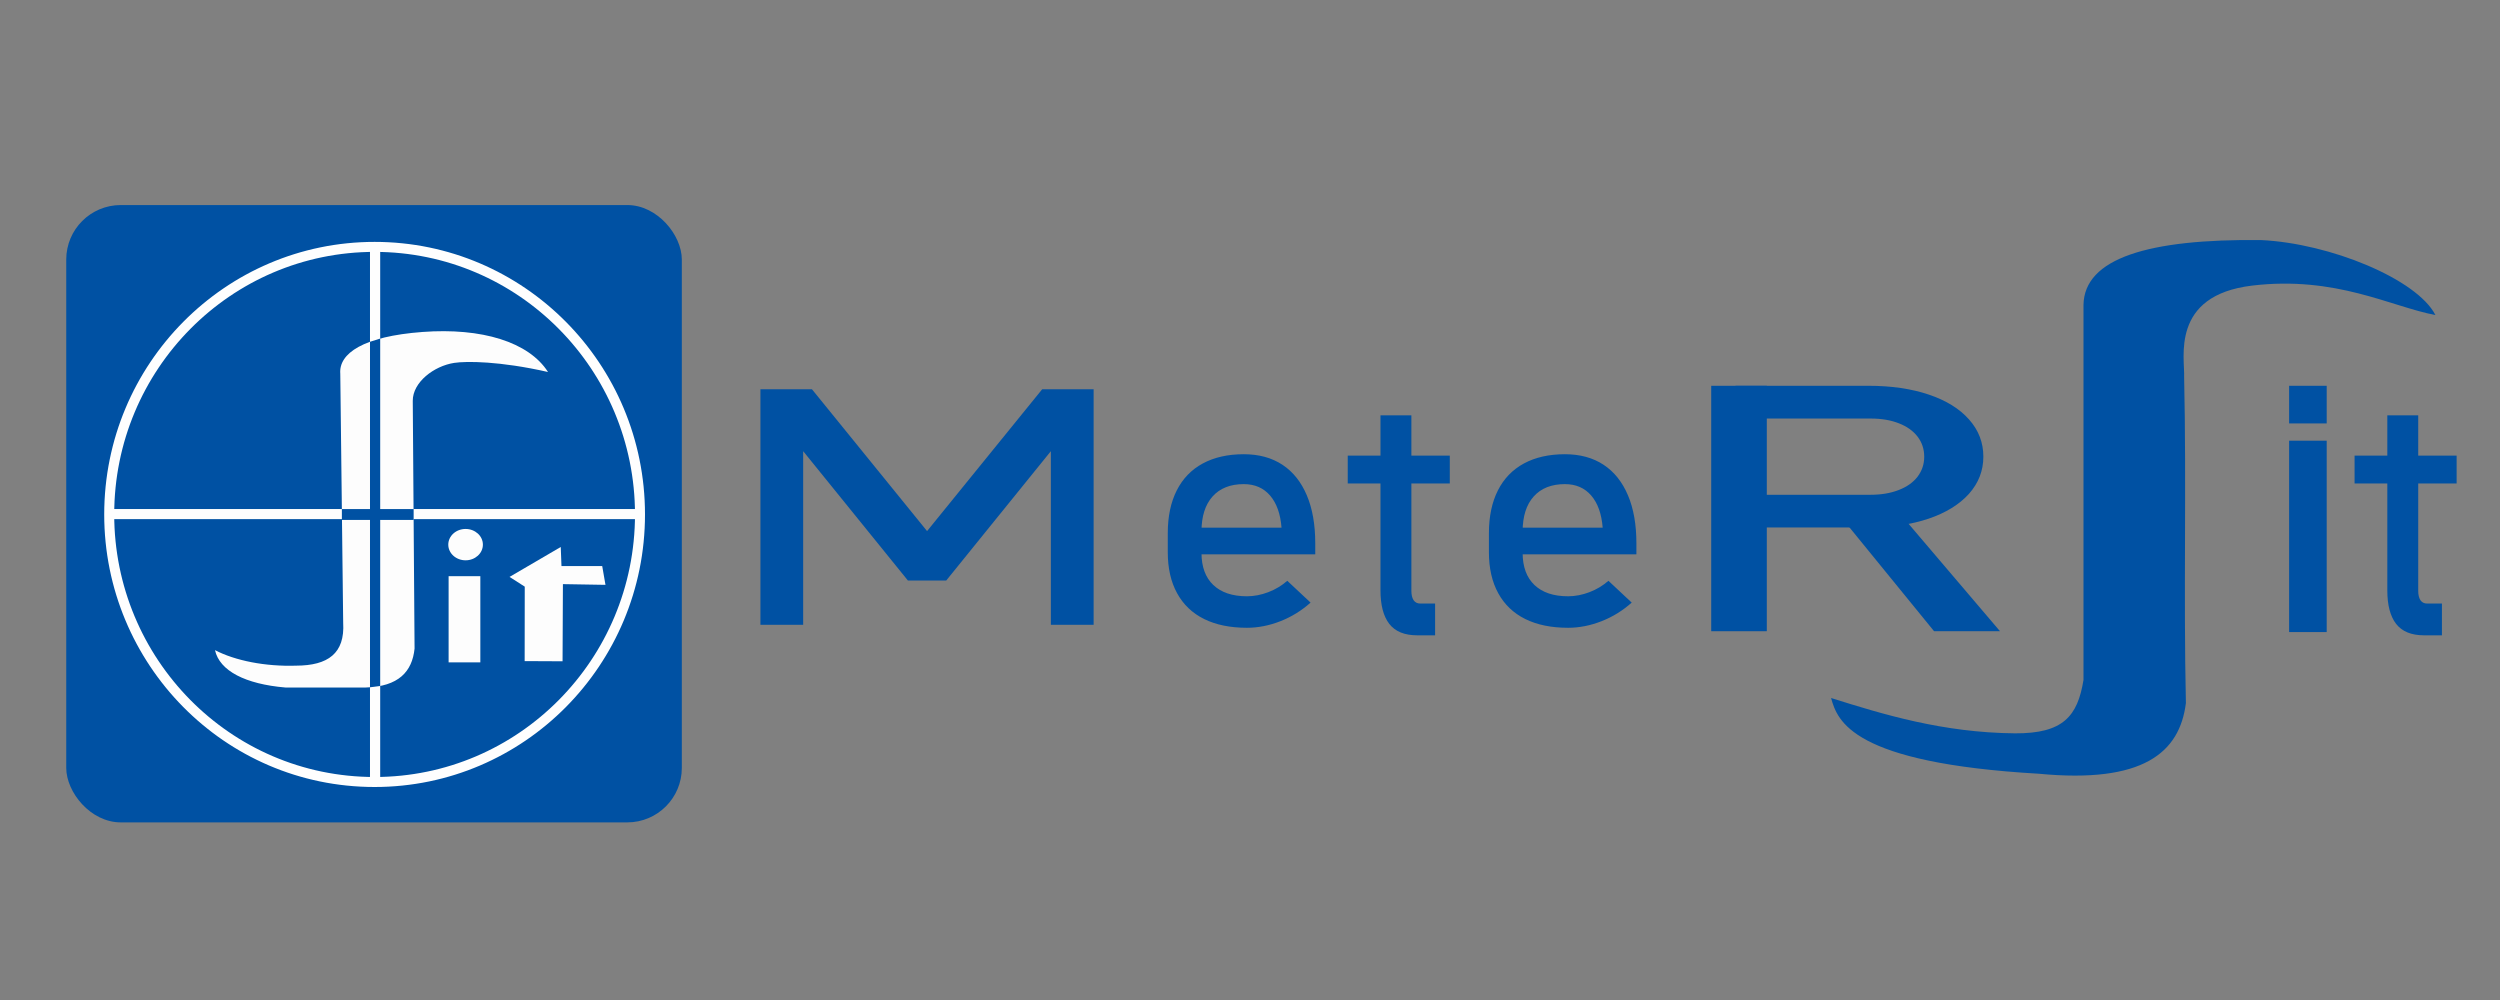 <?xml version="1.0" encoding="UTF-8"?>
<!DOCTYPE svg PUBLIC "-//W3C//DTD SVG 1.1//EN" "http://www.w3.org/Graphics/SVG/1.1/DTD/svg11.dtd">
<!-- Creator: CorelDRAW 2018 (64-Bit) -->
<svg xmlns="http://www.w3.org/2000/svg" xml:space="preserve" width="50mm" height="20mm" version="1.1" shape-rendering="geometricPrecision" text-rendering="geometricPrecision" image-rendering="optimizeQuality" fill-rule="evenodd" clip-rule="evenodd"
viewBox="0 0 5000 2000"
 xmlns:xlink="http://www.w3.org/1999/xlink">
 <rect x="0" y="0" width="5000" height="2000" fill="#808080" stroke="none"/>
 <g id="Layer_x0020_1">
  <rect fill="#0051A3" x="132.48" y="410.1" width="1231.17" height="1234.66" rx="109.03" ry="109.03"/>
  <g id="_2715273177760">
   <path fill="none" stroke="#FEFEFE" stroke-width="20" stroke-miterlimit="22.926" d="M749.22 493.78c293.11,0 530.77,239.58 530.77,535.11 0,295.53 -237.66,535.11 -530.77,535.11 -295.4,0 -530.79,-241.91 -530.79,-535.11 0,-295.53 237.66,-535.11 530.79,-535.11z"/>
   <rect fill="#FEFEFE" x="739.98" y="499.36" width="20.41" height="1064.58"/>
   <rect fill="#FEFEFE" x="218.43" y="1018.07" width="1061.57" height="20.19"/>
  </g>
  <path fill="#FDFDFD" d="M1096 743.98c-38.38,-60.08 -132.56,-88.88 -250.99,-80.05 -118.42,8.83 -167.92,42.91 -164.43,83.67l5.78 497.63c3.75,61.68 -30.51,85.91 -94.1,86.08 -61.6,2.03 -121.85,-9.96 -162.27,-31.03 9.09,41.39 60.77,67.97 140.97,74.75l160.1 0c66.26,-1.81 93.33,-31.83 98.08,-77.89l-3.6 -495.46c-0.22,-37.21 42.48,-69.74 82.91,-75.91 23.98,-3.66 90.77,-3.77 187.55,18.21z"/>
  <ellipse fill="#FDFDFD" cx="931.17" cy="1089.27" rx="34.61" ry="31.36"/>
  <rect fill="#FDFDFD" x="897.22" y="1152.37" width="63.45" height="172.37"/>
  <polygon fill="#FDFDFD" points="1121.51,1093.96 1019.09,1153.82 1049.49,1173.27 1049.31,1322.2 1125.11,1322.57 1125.83,1168.25 1210.94,1169.69 1204.44,1132.18 1122.95,1132.18 "/>
  <path fill="#0051A3" d="M683.74 1018.08l56.24 0 0 21.84 20.41 0 0 -21.84 66.9 0 0 21.84 -143.55 0 0 -21.84zm56.24 356.52l20.41 -2.66 0 -694.8 -20.41 6.41 0 691.05z"/>
  <polygon fill="#0051A3" fill-rule="nonzero" points="4578.24,881.4 4653.38,881.4 4653.38,1264.13 4578.24,1264.13 "/>
  <polygon fill="#0051A3" fill-rule="nonzero" points="4578.24,771.58 4653.38,771.58 4653.38,846.85 4578.24,846.85 "/>
  <polygon fill="#0051A3" fill-rule="nonzero" points="3686.66,1039.75 3797.3,1024.32 3999.99,1262.43 3868.15,1262.43 "/>
  <polygon fill="#0051A3" fill-rule="nonzero" points="3422.42,771.58 3533.61,771.58 3533.61,1262.43 3422.42,1262.43 "/>
  <path fill="#0051A3" fill-rule="nonzero" d="M3470.95 989.55l270.19 0c21.2,0 39.8,-3.11 56.16,-9.45 16.36,-6.33 29.01,-15.19 37.93,-26.82 8.75,-11.64 13.21,-24.87 13.21,-39.96l0 0c0,-15.09 -4.46,-28.44 -13.21,-39.96 -8.92,-11.62 -21.57,-20.61 -37.74,-26.82 -16,-6.34 -34.96,-9.45 -56.35,-9.45l-270.19 0 0 -65.51 265.92 0c45.74,0 85.91,5.88 120.68,17.62 34.58,11.63 61.56,28.21 80.52,49.74 19.15,21.42 28.64,46.29 28.64,74.38l0 0c0,28.1 -9.68,52.85 -28.82,74.39 -19.35,21.41 -46.31,37.99 -80.9,49.74 -34.77,11.62 -74.75,17.5 -120.12,17.5l-265.92 0 0 -65.4z"/>
  <polygon fill="#0051A3" fill-rule="nonzero" points="2695.47,911.24 2899.57,911.24 2899.57,966.95 2695.47,966.95 "/>
  <path fill="#0051A3" fill-rule="nonzero" d="M2834.54 1270.65c-25.42,0 -44.02,-7.59 -55.91,-22.77 -11.78,-15.19 -17.67,-37.51 -17.67,-67.21l0 -349.99 61.8 0 0 350.66c0,8.26 1.45,14.62 4.44,19.09 3.11,4.46 7.55,6.69 13.34,6.69l29.66 0 0 63.53 -35.66 0z"/>
  <path fill="#0051A3" fill-rule="nonzero" d="M2493.84 1255.56c-33.37,0 -62.01,-5.84 -85.62,-17.53 -23.65,-11.71 -41.64,-28.98 -54.03,-51.58 -12.42,-22.65 -18.65,-49.92 -18.65,-81.99l0 -38.05c0,-33.39 5.99,-61.89 17.94,-85.53 11.91,-23.6 29.23,-41.58 52.01,-53.91 22.69,-12.29 50.11,-18.53 82.05,-18.53 30.16,0 55.98,7.04 77.31,21.08 21.29,14.02 37.53,34.5 48.8,61.12 11.28,26.62 16.86,58.69 16.86,95.97l0 22.07 -243.42 0 0 -53.36 175.97 0 0 0c-2.14,-27.51 -9.77,-48.91 -22.79,-64.12 -13.09,-15.28 -30.64,-22.96 -52.73,-22.96 -26.83,0 -47.71,8.23 -62.46,24.74 -14.69,16.43 -22.09,39.72 -22.09,69.88l0 42.83c0,27.94 7.97,49.47 23.64,64.33 15.78,14.97 38.23,22.53 67.21,22.53 14.36,0 28.59,-2.83 42.75,-8.21 14.1,-5.37 26.83,-12.98 37.99,-22.74l0 0 46.55 43.59 0 0c-17.81,15.97 -37.89,28.39 -60.21,37.17 -22.19,8.73 -44.64,13.2 -67.08,13.2z"/>
  <polygon fill="#0051A3" fill-rule="nonzero" points="2084.36,778.52 2187.25,778.52 2187.25,1249.65 2101.74,1249.65 2101.74,902.33 1892.4,1161.12 1815.87,1161.12 1606.33,902.33 1606.33,1249.65 1520.86,1249.65 1520.86,778.52 1623.91,778.52 1854.14,1062.19 "/>
  <path fill="#0051A3" fill-rule="nonzero" d="M3136.13 1255.56c-33.38,0 -62.01,-5.84 -85.63,-17.53 -23.64,-11.71 -41.63,-28.98 -54.02,-51.58 -12.42,-22.65 -18.65,-49.92 -18.65,-81.99l0 -38.05c0,-33.39 5.99,-61.89 17.93,-85.53 11.92,-23.6 29.24,-41.58 52.02,-53.91 22.69,-12.29 50.11,-18.53 82.05,-18.53 30.16,0 55.98,7.04 77.3,21.08 21.3,14.02 37.53,34.5 48.81,61.12 11.28,26.62 16.86,58.69 16.86,95.97l0 22.07 -243.43 0 0 -53.36 175.98 0 0 0c-2.14,-27.51 -9.77,-48.91 -22.8,-64.12 -13.08,-15.28 -30.64,-22.96 -52.72,-22.96 -26.83,0 -47.71,8.23 -62.46,24.74 -14.7,16.43 -22.09,39.72 -22.09,69.88l0 42.83c0,27.94 7.97,49.47 23.64,64.33 15.78,14.97 38.23,22.53 67.21,22.53 14.36,0 28.59,-2.83 42.75,-8.21 14.1,-5.37 26.83,-12.98 37.99,-22.74l0 0 46.55 43.59 0 0c-17.81,15.97 -37.89,28.39 -60.21,37.17 -22.2,8.73 -44.64,13.2 -67.08,13.2z"/>
  <polygon fill="#0051A3" fill-rule="nonzero" points="4709.14,911.24 4913.24,911.24 4913.24,966.95 4709.14,966.95 "/>
  <path fill="#0051A3" fill-rule="nonzero" d="M4848.21 1270.65c-25.42,0 -44.02,-7.59 -55.91,-22.77 -11.78,-15.19 -17.67,-37.51 -17.67,-67.21l0 -349.99 61.8 0 0 350.66c0,8.26 1.45,14.62 4.44,19.09 3.11,4.46 7.55,6.69 13.34,6.69l29.66 0 0 63.53 -35.66 0z"/>
  <path fill="#0051A3" d="M3662.16 1396.01c12.8,46.23 41.78,129.88 415.4,151.46 208.61,20.04 281.88,-42.12 294.24,-141.34 -4.81,-217.32 1.29,-434.65 -3.53,-651.97 1.81,-37.07 -28.35,-163.43 136.22,-182.99 167.56,-19.91 277.07,41.97 366.36,58.96 -36.81,-71.89 -210.88,-143.59 -349.04,-150 -224.58,-2.53 -353.39,36.22 -354.83,129.81l0 750.03c-11.82,72.54 -40.6,107.22 -137.02,106.71 -144.27,-1.35 -263.24,-37.74 -367.8,-70.67z"/>
 </g>
</svg>
